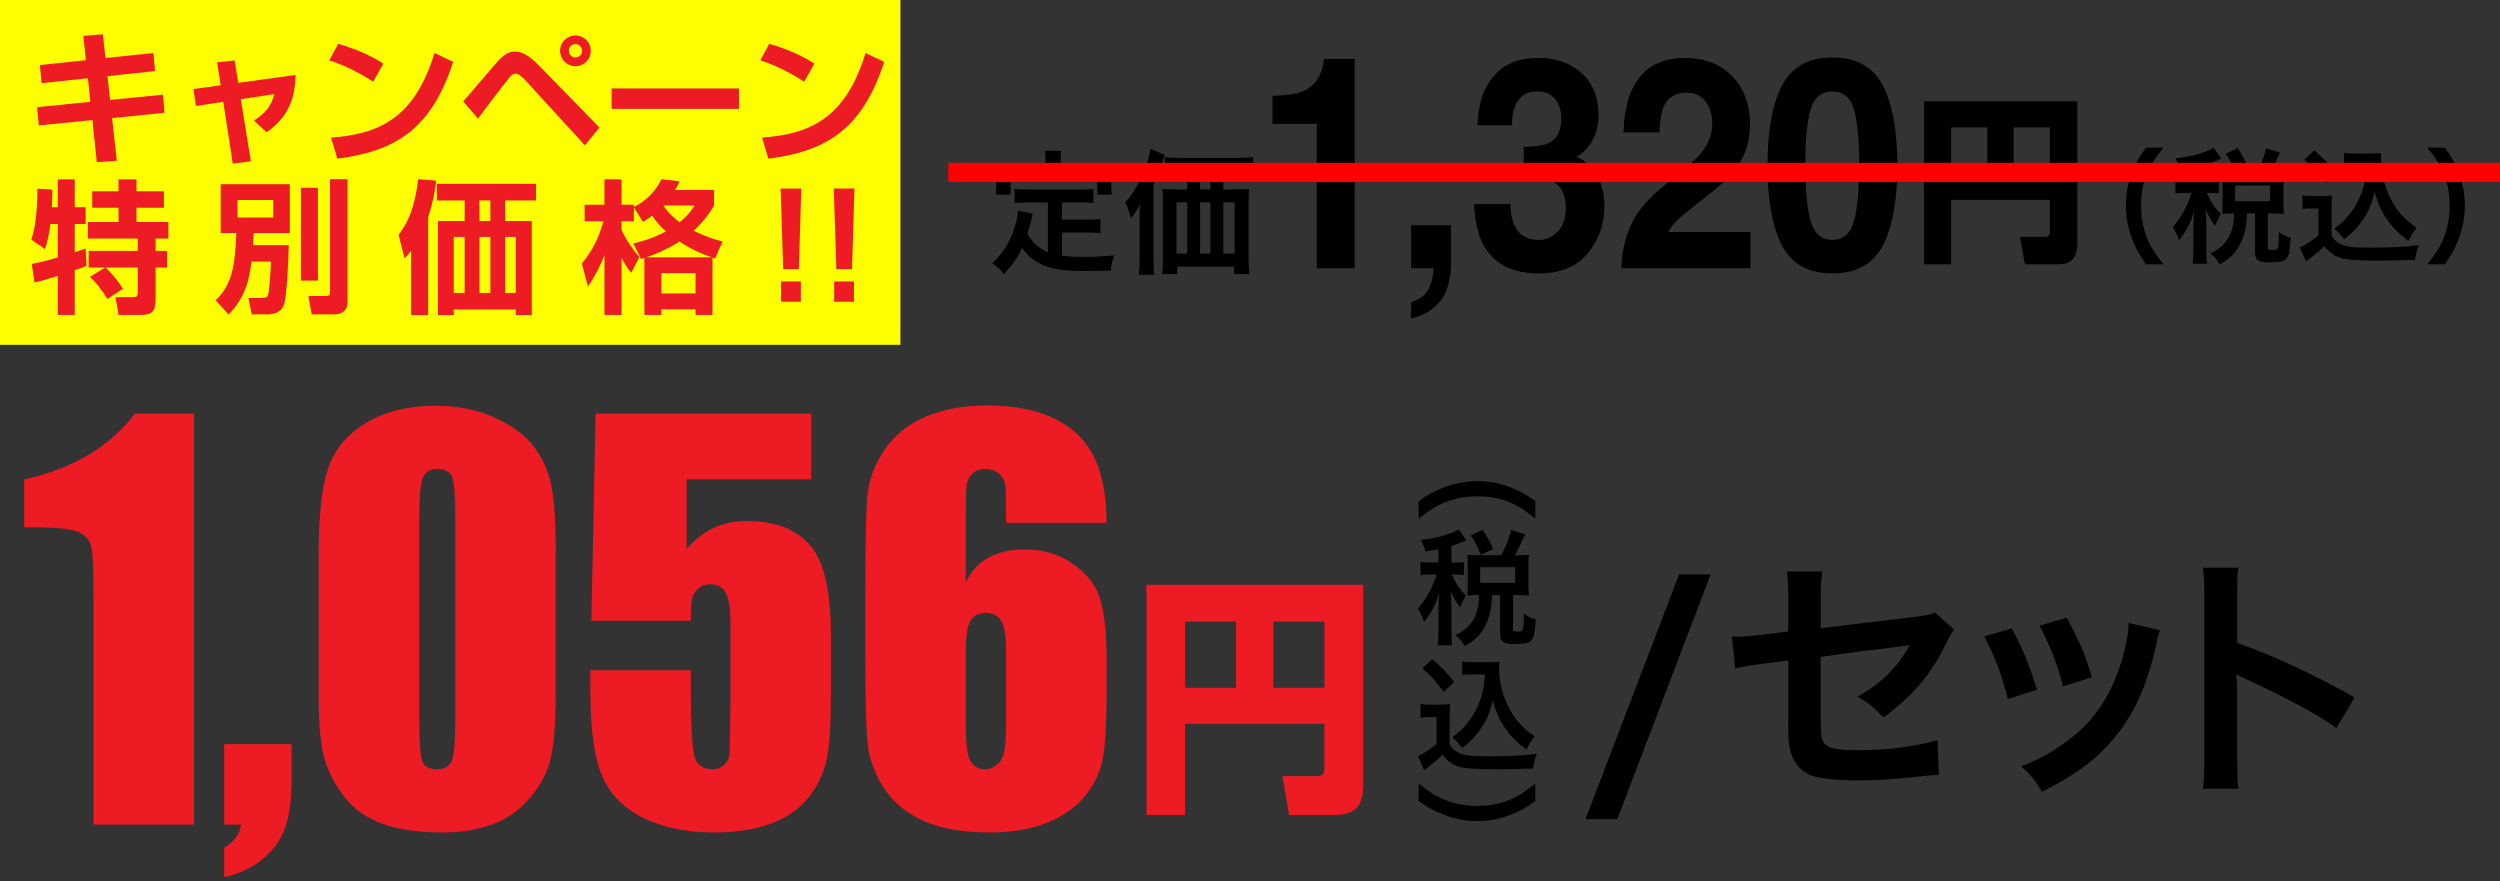 <?xml version="1.0" encoding="UTF-8"?>
<svg id="_文字" data-name="文字" xmlns="http://www.w3.org/2000/svg" viewBox="0 0 261 92">
  <rect x="0" y="0" width="261" height="92" fill="#333333" stroke="none"/>
  <defs>
    <style>
      .cls-1 {
        fill: none;
        stroke: red;
        stroke-miterlimit: 10;
        stroke-width: 2px;
      }

      .cls-2 {
        fill: #ed1c24;
      }

      .cls-3 {
        fill: #ff0;
      }
    </style>
  </defs>
  <g>
    <g>
      <path d="M178.592,59.964l-9.744,25.562h-3.32l9.771-25.562h3.293Z"/>
      <path d="M203.996,65.714c-.324.459-.379.54-.756,1.323-1.566,3.293-3.482,5.561-6.613,7.882-1.053-1.161-1.457-1.458-2.699-2.186,1.863-1.026,3.266-2.241,4.453-3.806.379-.54.541-.783,1.025-1.593-.432.081-.619.108-1.025.162-2.727.324-5.506.675-8.312,1.08v6.074q.025,1.862.107,2.321c.189,1.053,1.053,1.35,3.807,1.35,3.104,0,6.045-.378,8.285-1.053l.162,3.644c-.729.027-.943.027-1.646.108-2.914.324-4.912.459-6.693.459-2.188,0-3.779-.162-4.805-.459-1.107-.324-2.025-1.323-2.322-2.483-.242-.837-.27-1.242-.27-3.401v-6.182l-2.537.324q-2.105.27-2.996.513l-.352-3.347c.297.027.514.027.648.027.486,0,1.646-.081,2.375-.189l2.861-.351v-3.698c0-1.35-.027-1.646-.162-2.564h3.725c-.135.783-.162,1.35-.162,2.511v3.401l9.826-1.188c1.432-.162,1.457-.189,2.078-.459l1.998,1.781Z"/>
      <path d="M210.021,65.606c1.133,2.079,1.674,3.374,2.645,6.397l-3.049.972c-.703-2.726-1.242-4.157-2.457-6.532l2.861-.837ZM225.516,65.795c-.162.405-.217.54-.379,1.377-.781,3.671-1.996,6.64-3.725,8.988-1.998,2.727-4.238,4.481-8.232,6.505-.701-1.188-1.025-1.593-2.16-2.672,1.891-.729,2.996-1.323,4.59-2.483,3.158-2.294,4.967-5.047,6.127-9.366.352-1.323.486-2.268.486-3.104l3.293.756ZM215.771,64.5c1.43,2.672,1.943,3.86,2.617,6.208l-2.996.945c-.512-2.051-1.322-4.13-2.455-6.343l2.834-.81Z"/>
      <path d="M229.975,82.342c.135-.864.162-1.593.162-3.023v-17.302c0-1.323-.055-2.024-.162-2.753h3.699c-.109.81-.109,1.161-.109,2.834v5.021c3.699,1.296,7.936,3.266,12.256,5.695l-1.891,3.186c-2.24-1.539-5.047-3.077-9.555-5.156-.621-.297-.701-.324-.918-.459.08.756.107,1.08.107,1.835v7.126c0,1.404.027,2.105.109,2.997h-3.699Z"/>
    </g>
    <g>
      <g>
        <path class="cls-2" d="M20.263,43.181v42.905h-10.492v-23.003c0-3.321-.078-5.318-.233-5.989-.156-.671-.585-1.18-1.286-1.524-.701-.345-2.264-.517-4.688-.517h-1.039v-5.002c5.073-1.114,8.926-3.404,11.558-6.87h6.181Z"/>
        <path class="cls-2" d="M30.444,77.686v3.843c0,2.014-.234,3.666-.702,4.956-.467,1.29-1.276,2.385-2.428,3.286s-2.454,1.501-3.909,1.802v-3.074c1.039-.601,1.628-1.405,1.767-2.412h-1.767v-8.401h7.039Z"/>
        <path class="cls-2" d="M58.025,57.704v14.311c0,3.251-.173,5.618-.519,7.103-.347,1.484-1.065,2.871-2.156,4.161-1.091,1.29-2.406,2.217-3.947,2.783-1.541.565-3.264.848-5.169.848-2.51,0-4.597-.296-6.259-.888s-2.986-1.515-3.974-2.769c-.986-1.254-1.688-2.575-2.104-3.962-.415-1.387-.623-3.591-.623-6.612v-14.973c0-3.939.333-6.89,1-8.852.666-1.961,1.99-3.533,3.974-4.717,1.982-1.183,4.385-1.775,7.207-1.775,2.302,0,4.363.411,6.181,1.232,1.818.821,3.177,1.824,4.077,3.008s1.511,2.518,1.831,4.001c.32,1.484.48,3.852.48,7.103ZM47.533,54.1c0-2.279-.108-3.706-.324-4.28-.217-.574-.724-.861-1.52-.861-.779,0-1.295.305-1.545.915-.252.609-.377,2.019-.377,4.227v20.936c0,2.491.117,3.993.351,4.505.233.513.74.769,1.52.769s1.289-.3,1.532-.901c.242-.601.363-1.952.363-4.055v-21.254Z"/>
        <path class="cls-2" d="M84.698,43.181v6.864h-13.012v7.288c1.628-1.961,3.723-2.941,6.285-2.941,2.892,0,5.077.826,6.558,2.478,1.48,1.652,2.221,4.828,2.221,9.527v6.122c0,3.039-.143,5.27-.429,6.692-.285,1.422-.896,2.739-1.831,3.949-.935,1.21-2.237,2.138-3.908,2.782-1.671.645-3.71.968-6.116.968-2.701,0-5.082-.482-7.143-1.444-2.061-.963-3.523-2.398-4.389-4.307-.866-1.908-1.299-4.858-1.299-8.852v-2.332h10.492v2.677c0,2.774.096,4.744.286,5.91s.848,1.749,1.974,1.749c.52,0,.939-.167,1.26-.503.32-.335.493-.698.52-1.086.025-.389.056-2.076.091-5.062v-8.507c0-1.607-.165-2.703-.493-3.286-.329-.583-.875-.875-1.637-.875-.484,0-.892.15-1.221.451s-.541.623-.636.967c-.096.344-.144,1.144-.144,2.398h-10.388l.441-21.625h22.517Z"/>
        <path class="cls-2" d="M115.526,54.577h-10.493c0-1.997-.021-3.255-.064-3.777-.044-.521-.251-.958-.623-1.312-.373-.354-.88-.53-1.52-.53-.537,0-.979.168-1.325.504-.346.335-.545.769-.597,1.298-.052.53-.078,1.599-.078,3.207v6.837c.536-1.148,1.324-2.009,2.363-2.584,1.039-.574,2.32-.861,3.844-.861,1.922,0,3.618.53,5.091,1.59,1.471,1.06,2.406,2.332,2.805,3.816.397,1.484.598,3.49.598,6.016v3.418c0,3.004-.113,5.239-.338,6.705-.226,1.466-.827,2.822-1.806,4.068-.978,1.246-2.32,2.213-4.025,2.902s-3.692,1.034-5.96,1.034c-2.822,0-5.134-.398-6.935-1.193s-3.19-1.938-4.168-3.432c-.979-1.493-1.55-3.061-1.715-4.704-.164-1.643-.246-4.832-.246-9.567v-5.937c0-5.105.073-8.52.221-10.243.146-1.723.749-3.353,1.805-4.89,1.056-1.537,2.497-2.689,4.324-3.458s3.935-1.153,6.324-1.153c2.943,0,5.358.486,7.246,1.458,1.887.972,3.237,2.341,4.052,4.107.813,1.767,1.221,3.993,1.221,6.679ZM105.033,67.959c0-1.519-.164-2.562-.493-3.127s-.866-.848-1.61-.848c-.727,0-1.26.27-1.597.808-.338.54-.507,1.595-.507,3.167v7.765c0,1.891.16,3.127.48,3.71s.853.875,1.598.875c.449,0,.917-.225,1.402-.676.484-.451.727-1.665.727-3.644v-8.03Z"/>
      </g>
      <path class="cls-2" d="M119.696,61.045h22.623v21.003c0,1.411-.366,3.03-2.848,3.03h-4.885l-.705-4.049h3.604c.758,0,.784-.392.784-.81v-4.65h-14.551v9.509h-4.023v-24.033ZM123.72,71.808h5.329v-6.922h-5.329v6.922ZM132.94,71.808h5.33v-6.922h-5.33v6.922Z"/>
    </g>
    <g>
      <path d="M148.106,52.337c1.04-.741,1.612-1.053,2.562-1.417,1.195-.468,2.34-.689,3.588-.689,1.222,0,2.288.208,3.471.663.949.377,1.521.689,2.562,1.417v1.833c-1.145-.91-1.729-1.287-2.587-1.664-1.066-.455-2.146-.663-3.445-.663-1.326,0-2.483.221-3.562.689-.857.364-1.443.741-2.587,1.651v-1.82Z"/>
      <path d="M150.174,57.342c-.442.091-.677.13-1.353.234-.064-.351-.208-.676-.507-1.196,1.443-.169,2.405-.403,3.406-.819.195-.078.39-.182.559-.299l.807,1.131c-.13.052-.144.065-.338.156-.442.182-.755.299-1.223.442v1.742h.403c.429,0,.663-.013.91-.052v1.352c-.261-.039-.494-.052-.91-.052h-.364q.026.065.091.182c.391.858.702,1.313,1.378,2.002l-.116.234c-.234.442-.273.533-.469,1.014-.455-.585-.559-.767-1.001-1.716.039.312.078,1.066.078,1.482v2.6c0,.754.014,1.17.078,1.599h-1.508c.052-.455.078-.871.078-1.599v-2.25c0-.247.052-1.274.078-1.599-.352,1.157-.819,2.054-1.573,2.99-.222-.624-.364-.936-.663-1.352.546-.637.845-1.092,1.222-1.781.286-.533.611-1.313.754-1.807h-.649c-.508,0-.754.013-1.04.065v-1.378c.299.052.532.065,1.04.065h.832v-1.391ZM156.726,57.966c.521-.962.754-1.56,1.054-2.639l1.442.468c-.598,1.313-.728,1.586-1.079,2.171h.403c.455,0,.715-.013,1.079-.052-.039.312-.052.521-.052.91v2.392c0,.39.013.65.052.962-.352-.039-.663-.052-1.079-.052h-.585v3.536c0,.247.064.273.559.273.533,0,.56-.065.585-1.859.494.325.832.494,1.223.585-.091,1.417-.169,1.82-.403,2.132-.247.351-.663.442-1.885.442-1.118,0-1.431-.247-1.431-1.105v-4.004h-.818c-.104,1.417-.247,2.132-.611,2.938-.494,1.105-1.118,1.755-2.262,2.379-.286-.494-.469-.715-.962-1.144,1.677-.767,2.457-2.093,2.457-4.173h-.195c-.416,0-.676.013-1.027.052.026-.299.039-.611.039-.975v-2.34c0-.312-.013-.65-.039-.949.377.039.585.052,1.04.052h2.496ZM154.606,57.901c-.402-.962-.663-1.456-1.065-2.002l1.261-.585c.494.754.78,1.3,1.079,2.015l-1.274.572ZM154.528,60.852h3.653v-1.638h-3.653v1.638Z"/>
      <path d="M148.302,73.5c.338.052.546.065,1.04.065h1.065c.391,0,.689-.013.988-.065-.039.429-.052.702-.052,1.43v2.717c.195.416.312.546.741.832.624.39,1.3.481,3.536.481,1.885,0,3.536-.091,4.823-.273-.222.624-.3.949-.391,1.547-1.157.039-3.042.078-3.938.078-2.133,0-3.186-.078-3.861-.299-.677-.208-1.145-.559-1.651-1.222-.416.416-.728.689-1.339,1.157-.221.169-.299.234-.391.312q-.13.104-.194.156l-.638-1.482c.56-.234,1.379-.78,1.938-1.274v-2.795h-.793c-.364,0-.559.013-.884.065v-1.43ZM149.536,68.808c.937.819,1.639,1.547,2.275,2.379l-1.079,1.053c-.806-1.092-1.222-1.547-2.236-2.457l1.04-.975ZM153.723,70.407c-.442,0-.754.013-1.079.065v-1.404c.286.052.56.065,1.079.065h1.859c.416,0,.702-.013.949-.052-.026.299-.026.481-.026.702,0,1.274.299,2.587.858,3.77.662,1.43,1.442,2.327,2.859,3.341-.363.442-.585.806-.857,1.365-.949-.715-1.482-1.235-2.08-2.028-.65-.871-1.015-1.664-1.456-3.081-.325,1.378-.689,2.197-1.417,3.172-.481.663-.885,1.079-1.756,1.781-.351-.468-.546-.676-1.026-1.131.793-.572,1.183-.962,1.716-1.664.689-.923,1.183-1.989,1.443-3.094.13-.533.182-.91.247-1.807h-1.313Z"/>
      <path d="M148.106,81.794c1.157.923,1.729,1.287,2.587,1.651,1.079.468,2.249.689,3.562.689,1.287,0,2.379-.208,3.445-.676.857-.364,1.442-.741,2.587-1.651v1.833c-1.027.728-1.6,1.04-2.562,1.417-1.183.455-2.249.663-3.471.663-1.248,0-2.393-.221-3.588-.689-.949-.364-1.521-.676-2.562-1.417v-1.82Z"/>
    </g>
  </g>
  <g>
    <rect class="cls-3" width="94" height="36"/>
    <g>
      <g>
        <g>
          <path d="M141.43,28h-3.959v-15.066h-4.624v-2.923c1.22-.061,2.074-.15,2.562-.271.777-.19,1.41-.572,1.898-1.145.334-.392.588-.914.76-1.567.099-.392.148-.683.148-.874h3.214v21.847Z"/>
          <path d="M151.246,29.537c-.162.743-.466,1.386-.908,1.929-.479.582-1.042,1.021-1.688,1.318-.646.296-1.092.444-1.336.444v-1.657c.778-.241,1.35-.644,1.716-1.206s.576-1.351.631-2.365h-2.347v-4.489h4.177v3.887c0,.683-.081,1.396-.244,2.14Z"/>
          <path d="M158.478,10.508c-.434.643-.642,1.502-.624,2.576h-3.606c.036-1.085.203-2.114.502-3.088.316-.854.813-1.643,1.491-2.366.506-.512,1.107-.903,1.804-1.175.695-.271,1.55-.407,2.562-.407,1.88,0,3.396.54,4.55,1.62,1.152,1.08,1.729,2.528,1.729,4.347,0,1.286-.344,2.37-1.03,3.254-.435.553-.887.93-1.356,1.131.353,0,.859.336,1.519,1.009.985,1.015,1.479,2.401,1.479,4.158,0,1.849-.576,3.474-1.729,4.874-1.152,1.401-2.858,2.103-5.118,2.103-2.785,0-4.719-1.01-5.804-3.028-.569-1.075-.887-2.481-.949-4.219h3.797c0,.874.126,1.597.38,2.169.47,1.055,1.324,1.582,2.562,1.582.759,0,1.421-.288,1.986-.866.564-.577.848-1.408.848-2.493,0-1.437-.524-2.396-1.573-2.878-.597-.271-1.537-.407-2.82-.407v-3.073c1.257-.02,2.134-.155,2.631-.406.858-.422,1.288-1.276,1.288-2.562,0-.834-.22-1.512-.658-2.034s-1.055-.783-1.851-.783c-.913,0-1.582.321-2.007.964Z"/>
          <path d="M178.062,10.599c-.461-.613-1.121-.919-1.979-.919-1.175,0-1.976.487-2.4,1.461-.244.562-.389,1.457-.434,2.682h-3.756c.062-1.857.366-3.359.908-4.505,1.03-2.18,2.861-3.27,5.492-3.27,2.079,0,3.733.641,4.963,1.921,1.229,1.281,1.844,2.976,1.844,5.085,0,1.618-.434,3.054-1.302,4.31-.569.834-1.505,1.763-2.807,2.787l-1.546,1.221c-.968.764-1.63,1.315-1.986,1.657-.357.342-.658.738-.902,1.19h8.584v3.781h-13.465c.036-1.566.339-2.998.908-4.294.552-1.456,1.854-2.998,3.905-4.625,1.781-1.417,2.934-2.431,3.458-3.044.805-.954,1.207-1.998,1.207-3.134,0-.924-.23-1.692-.692-2.305Z"/>
          <path d="M191.304,28.543c-2.504,0-4.26-.975-5.268-2.923-1.008-1.949-1.512-4.727-1.512-8.332,0-3.606.504-6.389,1.512-8.347,1.008-1.959,2.764-2.938,5.268-2.938s4.263.979,5.275,2.938c1.003,1.958,1.505,4.74,1.505,8.347,0,3.605-.504,6.383-1.512,8.332-1.008,1.948-2.765,2.923-5.269,2.923ZM193.568,23.043c.353-1.325.529-3.244.529-5.755,0-2.632-.179-4.58-.536-5.846s-1.109-1.898-2.258-1.898c-1.147,0-1.907.633-2.277,1.898-.371,1.266-.557,3.214-.557,5.846,0,2.511.186,4.432.557,5.763.37,1.331,1.13,1.996,2.277,1.996,1.148,0,1.903-.668,2.265-2.004Z"/>
        </g>
        <path d="M200.855,10.581h16.016v14.869c0,.999-.259,2.145-2.016,2.145h-3.459l-.499-2.866h2.552c.536,0,.555-.277.555-.573v-3.292h-10.301v6.731h-2.848V10.581ZM203.703,18.201h3.772v-4.901h-3.772v4.901ZM210.231,18.201h3.772v-4.901h-3.772v4.901Z"/>
      </g>
      <g>
        <path d="M224.049,27.599c-.729-1.04-1.053-1.612-1.416-2.562-.469-1.196-.689-2.34-.689-3.588,0-1.222.207-2.301.662-3.471.377-.949.689-1.521,1.43-2.561h1.82c-.91,1.144-1.287,1.729-1.65,2.587-.455,1.066-.676,2.171-.676,3.445,0,1.313.221,2.483.689,3.562.363.858.727,1.43,1.65,2.587h-1.82Z"/>
        <path d="M228.988,17.497c-.441.091-.676.13-1.352.234-.064-.351-.209-.676-.508-1.196,1.443-.169,2.406-.403,3.406-.819.195-.078.391-.182.559-.299l.807,1.131c-.129.052-.143.065-.338.156-.441.182-.754.299-1.223.442v1.742h.404c.428,0,.662-.013.91-.052v1.352c-.262-.039-.494-.052-.91-.052h-.365q.027.065.092.182c.391.858.701,1.313,1.377,2.002l-.115.234c-.234.442-.273.533-.469,1.014-.455-.585-.559-.767-1.002-1.716.039.312.078,1.066.078,1.482v2.6c0,.754.014,1.17.078,1.599h-1.508c.053-.455.078-.871.078-1.599v-2.249c0-.247.053-1.274.078-1.599-.352,1.157-.818,2.054-1.572,2.99-.223-.624-.365-.936-.664-1.352.547-.637.846-1.092,1.223-1.781.285-.533.611-1.313.754-1.807h-.65c-.508,0-.754.013-1.039.065v-1.378c.299.052.531.065,1.039.065h.832v-1.391ZM235.541,18.121c.52-.962.754-1.56,1.053-2.639l1.443.468c-.598,1.313-.729,1.586-1.08,2.171h.404c.455,0,.715-.013,1.078-.052-.039.312-.051.52-.051.91v2.392c0,.39.012.65.051.962-.352-.039-.662-.052-1.078-.052h-.586v3.536c0,.247.064.273.559.273.533,0,.561-.065.586-1.859.494.325.832.494,1.223.585-.092,1.417-.17,1.82-.404,2.132-.246.351-.662.442-1.885.442-1.117,0-1.43-.247-1.43-1.105v-4.004h-.818c-.105,1.417-.248,2.132-.611,2.938-.494,1.105-1.119,1.755-2.262,2.379-.287-.494-.469-.715-.963-1.144,1.678-.767,2.457-2.093,2.457-4.173h-.195c-.416,0-.676.013-1.027.052.027-.299.039-.611.039-.975v-2.34c0-.312-.012-.65-.039-.949.377.039.586.052,1.041.052h2.496ZM233.422,18.056c-.402-.962-.664-1.456-1.066-2.002l1.262-.585c.494.754.779,1.3,1.078,2.015l-1.273.572ZM233.344,21.007h3.652v-1.638h-3.652v1.638Z"/>
        <path d="M240.377,20.396c.338.052.545.065,1.039.065h1.066c.391,0,.689-.013.988-.065-.039.429-.053.702-.053,1.43v2.717c.195.416.312.546.742.832.623.39,1.299.481,3.535.481,1.885,0,3.537-.091,4.824-.273-.223.624-.301.949-.391,1.547-1.158.039-3.043.078-3.939.078-2.133,0-3.186-.078-3.861-.299-.676-.208-1.145-.559-1.65-1.222-.416.416-.729.689-1.34,1.157-.221.169-.299.234-.391.312q-.129.104-.193.156l-.639-1.482c.561-.234,1.379-.78,1.938-1.274v-2.795h-.793c-.363,0-.559.013-.883.065v-1.43ZM241.611,15.703c.936.819,1.639,1.547,2.275,2.379l-1.08,1.053c-.805-1.092-1.221-1.547-2.236-2.457l1.041-.975ZM245.797,17.302c-.441,0-.754.013-1.078.065v-1.404c.285.052.559.065,1.078.065h1.859c.416,0,.703-.013.949-.052-.025.299-.025.481-.025.702,0,1.274.299,2.587.857,3.77.662,1.43,1.443,2.327,2.859,3.341-.363.442-.584.806-.857,1.365-.949-.715-1.482-1.235-2.08-2.028-.65-.871-1.014-1.664-1.455-3.082-.326,1.378-.689,2.197-1.418,3.172-.48.663-.885,1.079-1.756,1.781-.35-.468-.545-.676-1.025-1.131.793-.572,1.182-.962,1.715-1.664.689-.923,1.184-1.989,1.443-3.094.131-.533.182-.91.248-1.807h-1.314Z"/>
        <path d="M253.402,27.599c.924-1.157,1.287-1.729,1.652-2.587.467-1.079.688-2.236.688-3.562,0-1.3-.207-2.379-.662-3.445-.377-.858-.754-1.443-1.664-2.587h1.832c.729,1.027,1.041,1.599,1.418,2.561.455,1.183.662,2.236.662,3.471,0,1.261-.221,2.392-.676,3.588-.377.949-.688,1.521-1.416,2.562h-1.834Z"/>
      </g>
      <g>
        <path d="M109.401,21.137h-2.06c-.615,0-1.008.014-1.414.07v-1.485c.364.056.771.07,1.414.07h5.365c.658,0,1.064-.014,1.443-.07v1.485c-.393-.056-.799-.07-1.443-.07h-1.835v1.793h2.647c.645,0,.995-.014,1.373-.084v1.499c-.42-.056-.757-.07-1.373-.07h-2.647v2.409c.687.098,1.457.14,2.283.14.812,0,1.766-.042,3.194-.168-.225.574-.322.953-.393,1.597-1.148.028-1.877.042-2.983.042-3.278,0-5.113-.714-6.262-2.409-.448.966-.98,1.737-1.919,2.746-.364-.519-.561-.701-1.205-1.149,1.148-1.037,1.961-2.381,2.41-3.964.154-.574.266-1.205.279-1.513l1.556.294c-.07.238-.07.252-.196.827-.07.28-.154.602-.364,1.26.561.995,1.135,1.513,2.129,1.947v-5.197ZM109.163,16.64c0-.35-.027-.588-.084-.896h1.723c-.056.294-.069.519-.069.882v.533h3.782c.56,0,1.036-.014,1.555-.056-.042.322-.057.63-.057,1.037v1.092c0,.406.015.729.057,1.093h-1.513v-1.751h-9.049v1.751h-1.555c.056-.336.069-.616.069-1.106v-1.079c0-.364-.028-.714-.056-1.037.504.042.98.056,1.541.056h3.655v-.519Z"/>
        <path d="M118.976,22.874c0-.574,0-.826.042-1.527-.253.49-.574.98-.938,1.443-.183-.687-.322-1.064-.603-1.667.882-.966,1.541-2.115,2.101-3.642.309-.826.435-1.316.519-1.933l1.513.616c-.112.322-.154.448-.266.771q-.295.882-.911,2.311v7.816c0,.77.015,1.205.07,1.625h-1.61c.056-.56.084-.98.084-1.639v-4.174ZM129.145,19.778c.532,0,.925-.014,1.261-.056-.042.378-.056.743-.056,1.317v5.813c0,.701.027,1.177.084,1.751h-1.597v-.771h-5.939v.771h-1.569c.057-.476.084-1.022.084-1.541v-5.996c0-.504-.014-.938-.069-1.345.392.042.714.056,1.288.056h1.317v-1.891h-.687c-.687,0-1.205.028-1.653.07v-1.555c.406.056.896.084,1.653.084h5.854c.785,0,1.289-.028,1.709-.084v1.555c-.406-.042-.966-.07-1.652-.07h-1.457v1.891h1.429ZM122.827,21.123v5.351h1.121v-5.351h-1.121ZM126.371,17.887h-1.078v1.891h1.078v-1.891ZM125.293,26.474h1.078v-5.351h-1.078v5.351ZM127.716,26.474h1.177v-5.351h-1.177v5.351Z"/>
      </g>
    </g>
    <line class="cls-1" x1="99" y1="18" x2="261" y2="18"/>
    <g>
      <path class="cls-2" d="M8.7,3.746l2.039-.165.271,2.475,5.01-.525.165,1.89-4.965.525.27,2.49,5.521-.555.165,1.89-5.476.555.495,4.455-2.085.15-.465-4.395-5.595.555-.18-1.905,5.564-.555-.255-2.46-4.845.51-.165-1.89,4.8-.51-.27-2.535Z"/>
      <path class="cls-2" d="M22.665,6.505l1.83-.195.375,2.34,5.984-.825c-.045,2.475-.78,4.425-3.03,5.985l-1.305-1.23c1.245-.855,1.725-1.38,2.13-2.76l-3.51.54,1.05,6.479-1.89.24-.99-6.45-2.85.435-.271-1.77,2.851-.39-.375-2.4Z"/>
      <path class="cls-2" d="M38.955,8.53c-.315-.21-2.34-1.53-4.575-2.235l.93-1.725c2.16.63,3.72,1.425,4.71,2.07l-1.064,1.89ZM34.56,14.365c4.875-.36,8.685-1.89,10.8-8.835l1.95.93c-2.34,7.185-6.165,9.33-12.09,10.109l-.66-2.205Z"/>
      <path class="cls-2" d="M48.36,10.585c.494-.555,2.25-2.61,3.029-3.525.84-.99,1.425-1.68,2.385-1.68.63,0,1.396.33,2.55,1.515l6.255,6.419-1.515,1.86-6.149-6.72c-.465-.495-.795-.765-1.096-.765-.3,0-.479.21-.72.51-.585.705-2.805,3.645-3.194,4.185l-1.545-1.8ZM61.68,5.306c0,.87-.705,1.604-1.605,1.604-.885,0-1.604-.735-1.604-1.604,0-.915.75-1.605,1.604-1.605.885,0,1.605.705,1.605,1.605ZM59.385,5.306c0,.36.3.69.689.69.375,0,.69-.3.69-.69,0-.39-.3-.705-.69-.705-.404,0-.689.345-.689.705Z"/>
      <path class="cls-2" d="M77.145,9.235v2.13h-13.29v-2.13h13.29Z"/>
      <path class="cls-2" d="M83.955,8.53c-.315-.21-2.34-1.53-4.575-2.235l.93-1.725c2.16.63,3.72,1.425,4.71,2.07l-1.064,1.89ZM79.56,14.365c4.875-.36,8.685-1.89,10.8-8.835l1.95.93c-2.34,7.185-6.165,9.33-12.09,10.109l-.66-2.205Z"/>
      <path class="cls-2" d="M3.315,27.555c.39-.075,1.079-.21,2.715-.675v-3.495h-.766c-.12.93-.3,1.86-.569,2.61l-1.426-.975c.315-1.02.601-2.205.646-5.325l1.545.09c0,.54,0,1.095-.045,1.845h.615v-2.91h1.77v2.91h1.14v1.755h-1.14v2.955c.72-.24.84-.285,1.14-.405l.09,1.815c-.3.12-.51.225-1.229.465v4.665h-1.77v-4.08c-.825.255-1.815.57-2.431.69l-.284-1.935ZM10.979,27.93h-1.725v-1.74h5.13v-1.29h-5.205v-1.725h3.195v-1.485h-2.745v-1.725h2.745v-1.245h1.875v1.245h2.864v1.725h-2.864v1.485h3.329v1.725h-1.335v1.29h1.2v1.74h-1.2v3.015c0,1.53-.194,1.935-1.665,1.935h-2.204l-.315-1.86h1.845c.48,0,.48-.27.48-.63v-2.46h-3.375c.689.615,1.425,1.545,1.83,2.22l-1.635,1.065c-.811-1.365-1.485-1.995-1.815-2.31l1.59-.975Z"/>
      <path class="cls-2" d="M26.25,27.315c-.195,1.575-.51,3.63-2.385,5.52l-1.35-1.485c1.604-1.575,2.01-3.225,2.159-7.02h-1.635v-5.1h7.215v5.1h-3.78c-.029.54-.029.735-.06,1.26h3.734c-.029.945-.164,5.325-.51,6.209-.12.33-.39,1.02-1.77,1.02h-1.59l-.346-1.71h1.351c.51,0,.615-.105.689-.3.165-.465.285-2.55.315-3.495h-2.04ZM24.795,20.88v1.83h3.735v-1.83h-3.735ZM31.41,19.605h1.784v9.689h-1.784v-9.689ZM34.455,18.706h1.829v12.794c0,1.065-.75,1.32-1.409,1.32h-2.34l-.346-1.92h1.875c.375,0,.391-.18.391-.54v-11.654Z"/>
      <path class="cls-2" d="M42.915,26.175c-.239.33-.359.465-.675.81l-.63-2.475c.735-.975,1.62-2.34,2.055-5.805l1.875.15c-.09.735-.255,2.025-.84,3.81v10.229h-1.785v-6.72ZM55.965,19.186v1.74h-3.225v2.145h2.774v9.825h-1.665v-.585h-6.479v.585h-1.649v-9.825h2.789v-2.145h-2.909v-1.74h10.364ZM47.37,24.735v5.85h1.14v-5.85h-1.14ZM50.055,20.925v2.145h1.141v-2.145h-1.141ZM50.055,24.735v5.85h1.141v-5.85h-1.141ZM52.74,24.735v5.85h1.109v-5.85h-1.109Z"/>
      <path class="cls-2" d="M66.119,25.41c.675-.165,1.891-.435,3.405-1.26-.33-.285-.825-.72-1.425-1.635-.346.27-.63.45-.976.645l-.944-1.5v1.44h-1.29v.915c.225.51.87,1.71,1.859,2.82l-.854,1.65c-.3-.39-.585-.765-1.005-1.56v5.955h-1.785v-6.27c-.585,1.59-1.41,2.835-1.725,3.315l-.63-2.415c.795-.99,1.664-2.25,2.25-4.41h-1.966v-1.725h2.07v-2.655h1.785v2.655h1.29v.24c1.635-.855,2.34-1.89,2.895-2.91l1.875.225c-.135.3-.255.54-.465.9h4.064v1.62c-.345.57-.915,1.53-2.13,2.64,1.365.675,2.311.93,3.015,1.125l-.779,1.77-.271-.09v5.985h-1.77v-.585h-3.57v.585h-1.77v-5.939c-.09.03-.15.045-.345.105l-.811-1.635ZM74.309,26.865c-1.89-.66-2.954-1.365-3.374-1.65-.841.54-1.936,1.125-3.465,1.65h6.839ZM69.044,28.515v2.115h3.57v-2.115h-3.57ZM69.254,21.45c.24.375.705,1.005,1.695,1.755.885-.705,1.245-1.275,1.56-1.755h-3.255Z"/>
      <path class="cls-2" d="M83.654,19.681l-.255,8.415h-1.635l-.27-8.415h2.159ZM83.609,29.385v2.115h-2.069v-2.115h2.069Z"/>
      <path class="cls-2" d="M89.204,19.681l-.255,8.415h-1.635l-.27-8.415h2.159ZM89.159,29.385v2.115h-2.069v-2.115h2.069Z"/>
    </g>
  </g>
</svg>